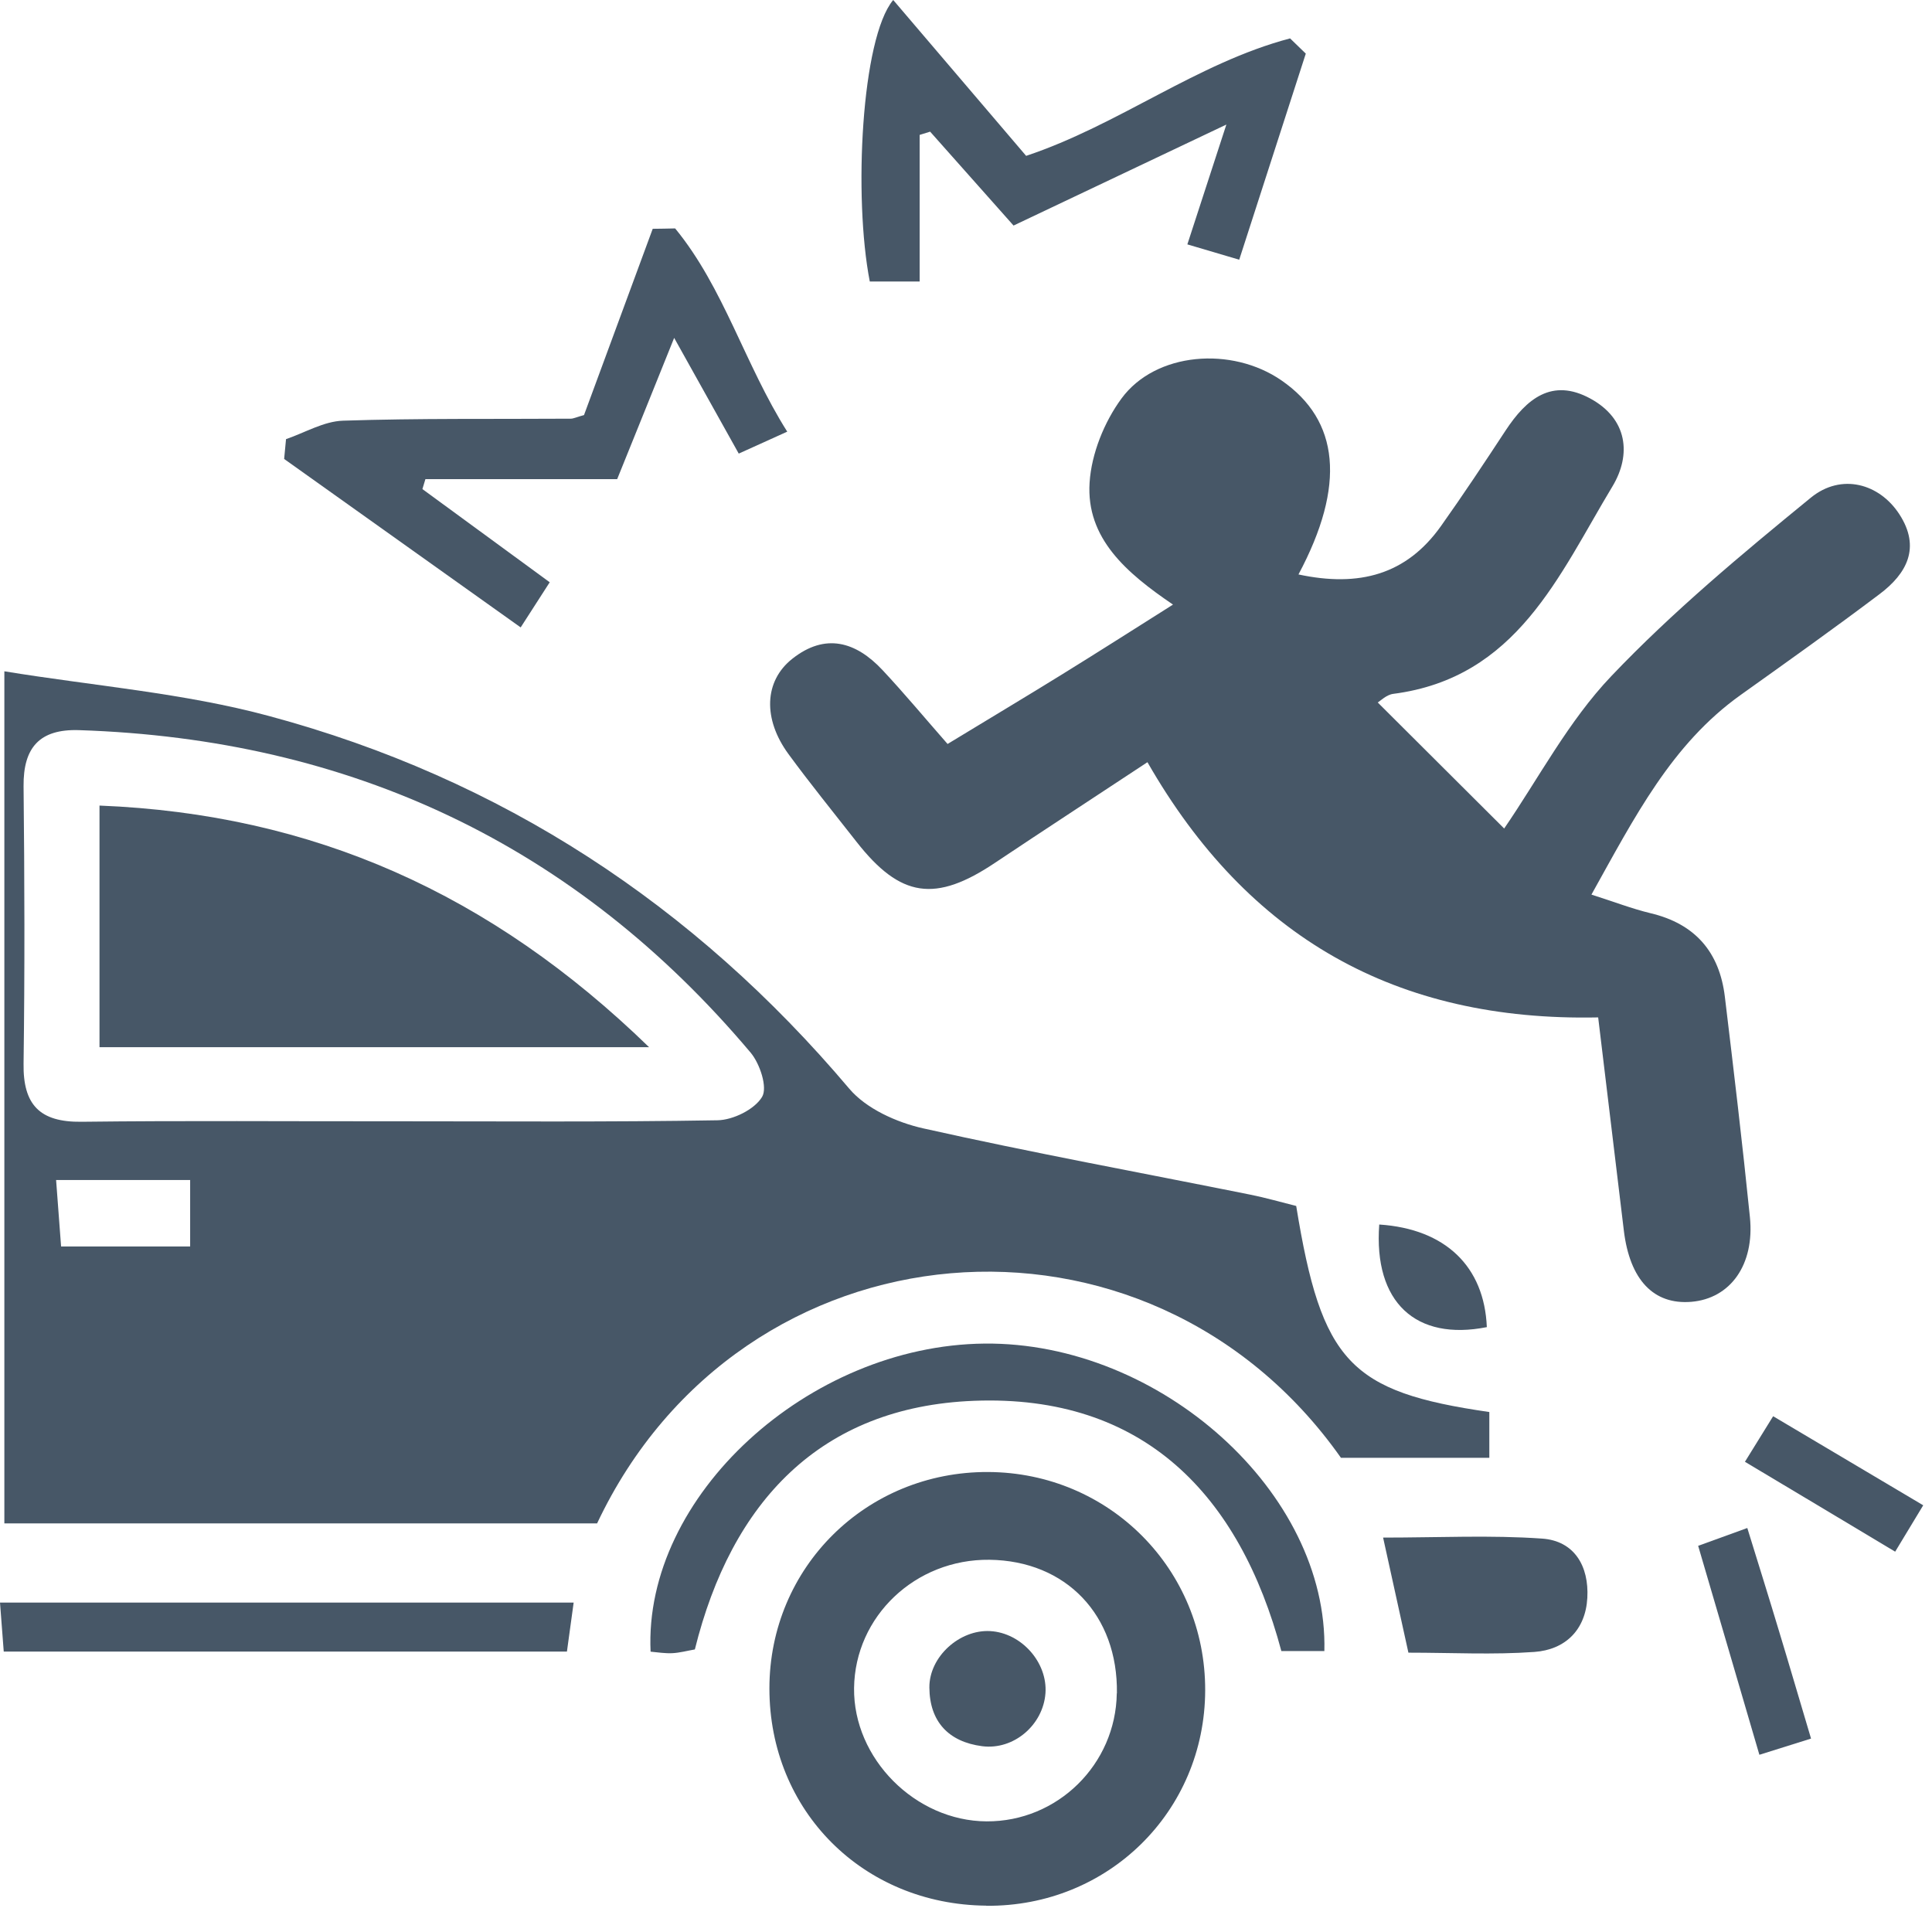 <svg xmlns="http://www.w3.org/2000/svg" width="110" height="110" viewBox="0 0 110 110" fill="none"><path d="M73.8 68.661C75.248 77.556 76.852 79.245 84.796 80.395V83.001H76.348C65.352 67.404 42.21 69.335 33.996 86.735H0.248V38.221C5.374 39.058 10.471 39.456 15.326 40.769C28.544 44.326 39.512 51.524 48.35 61.981C49.316 63.124 51.048 63.905 52.567 64.245C58.75 65.63 64.99 66.773 71.202 68.022C72.053 68.192 72.884 68.434 73.793 68.661H73.8ZM22.34 63.841C28.509 63.841 34.678 63.89 40.847 63.784C41.741 63.77 42.962 63.166 43.388 62.456C43.715 61.917 43.267 60.561 42.735 59.929C32.768 48.102 19.962 42.075 4.494 41.571C2.25 41.5 1.32 42.565 1.342 44.766C1.398 50.026 1.413 55.294 1.342 60.554C1.306 62.897 2.257 63.898 4.636 63.869C10.542 63.798 16.441 63.848 22.347 63.841H22.34ZM10.826 70.968V67.184H3.194C3.301 68.64 3.393 69.797 3.478 70.968H10.826Z" fill="#475767"></path><path d="M73.92 32.705C77.399 33.45 80.075 32.712 82.034 29.965C83.305 28.176 84.519 26.344 85.726 24.506C86.904 22.717 88.359 21.496 90.553 22.695C92.661 23.845 92.903 25.876 91.802 27.7C88.757 32.747 86.372 38.597 79.323 39.506C78.939 39.555 78.591 39.91 78.442 39.995C80.806 42.352 83.135 44.674 85.641 47.172C87.6 44.319 89.297 41.06 91.739 38.498C95.231 34.827 99.164 31.555 103.097 28.339C104.843 26.912 107.015 27.537 108.144 29.283C109.372 31.178 108.563 32.662 107.015 33.826C104.417 35.786 101.762 37.674 99.114 39.562C95.167 42.374 93.073 46.519 90.61 50.935C91.888 51.34 92.91 51.737 93.968 51.993C96.523 52.596 97.9 54.215 98.206 56.749C98.71 60.93 99.207 65.104 99.632 69.293C99.909 72.012 98.518 73.935 96.296 74.12C94.152 74.297 92.796 72.871 92.456 70.074C91.973 66.091 91.497 62.116 90.993 57.927C79.486 58.169 71.045 53.37 65.331 43.396C62.335 45.376 59.488 47.229 56.663 49.117C53.256 51.403 51.268 51.119 48.769 47.932C47.47 46.271 46.136 44.631 44.893 42.934C43.431 40.94 43.502 38.782 45.106 37.511C46.987 36.02 48.727 36.531 50.239 38.143C51.495 39.484 52.673 40.904 53.951 42.359C56.45 40.84 58.473 39.633 60.468 38.398C62.477 37.156 64.472 35.885 66.786 34.423C64.131 32.62 61.831 30.646 62.037 27.473C62.143 25.833 62.867 24.03 63.854 22.688C65.799 20.04 70.137 19.707 72.962 21.659C76.256 23.93 76.646 27.622 73.927 32.712L73.92 32.705Z" fill="#475767"></path><path d="M56.152 108.5C49.131 108.436 43.807 103.097 43.807 96.133C43.807 89.24 49.323 83.781 56.258 83.81C63.159 83.838 68.639 89.354 68.618 96.247C68.596 103.147 63.081 108.571 56.152 108.507V108.5ZM63.592 96.41C63.656 91.959 60.702 88.864 56.337 88.807C52.12 88.758 48.677 92.023 48.627 96.112C48.578 100.123 52.113 103.68 56.173 103.701C60.213 103.722 63.528 100.457 63.585 96.41H63.592Z" fill="#475767"></path><path d="M24.044 27.842C26.408 29.574 28.779 31.306 31.299 33.152C30.774 33.968 30.326 34.671 29.645 35.722C25.052 32.449 20.615 29.29 16.178 26.131C16.214 25.755 16.249 25.379 16.285 25.003C17.364 24.633 18.436 23.987 19.529 23.952C23.845 23.81 28.168 23.867 32.492 23.838C32.662 23.838 32.825 23.746 33.251 23.633C34.515 20.197 35.842 16.612 37.163 13.027C37.589 13.027 38.014 13.012 38.44 13.005C41.223 16.399 42.395 20.736 44.822 24.577C43.779 25.045 43.005 25.4 42.061 25.826C40.875 23.696 39.747 21.68 38.384 19.238C37.191 22.198 36.204 24.655 35.139 27.281H24.221C24.165 27.466 24.108 27.651 24.051 27.842H24.044Z" fill="#475767"></path><path d="M75.411 94.004H72.955C70.584 85.123 65.118 79.38 55.449 79.756C46.703 80.097 41.642 85.521 39.562 93.912C39.115 93.99 38.703 94.103 38.284 94.125C37.865 94.146 37.447 94.075 37.042 94.039C36.63 85.187 46.029 76.597 56.053 76.498C66.062 76.398 75.631 84.995 75.404 94.004H75.411Z" fill="#475767"></path><path d="M50.856 0C53.476 3.067 55.925 5.942 58.424 8.874C63.691 7.12 68.156 3.585 73.452 2.186C73.75 2.478 74.048 2.769 74.346 3.053C73.104 6.893 71.862 10.734 70.556 14.787C69.462 14.46 68.653 14.226 67.603 13.914C68.291 11.791 68.93 9.846 69.824 7.092C65.373 9.2 61.639 10.975 57.707 12.842C56.024 10.947 54.491 9.222 52.958 7.496C52.759 7.56 52.56 7.617 52.361 7.681V16.029H49.522C48.585 11.216 49.046 2.186 50.849 0.007L50.856 0Z" fill="#475767"></path><path d="M32.279 94.033H0.213C0.149 93.166 0.085 92.343 0 91.243H32.662C32.513 92.308 32.399 93.131 32.279 94.033Z" fill="#475767"></path><path d="M80.189 94.096C79.713 91.924 79.266 89.908 78.748 87.544C81.928 87.544 84.874 87.395 87.799 87.601C89.637 87.728 90.475 89.169 90.376 90.973C90.276 92.811 89.112 93.926 87.366 94.054C85.023 94.224 82.666 94.096 80.189 94.096Z" fill="#475767"></path><path d="M103.111 98.988C102.032 99.328 101.223 99.577 100.172 99.91C99.569 97.845 99.008 95.935 98.447 94.018C97.886 92.095 97.318 90.171 96.686 88.013C97.602 87.679 98.376 87.402 99.484 86.998C100.122 89.063 100.712 90.945 101.279 92.833C101.862 94.75 102.422 96.673 103.111 98.981V98.988Z" fill="#475767"></path><path d="M100.96 80.637C103.835 82.341 106.533 83.945 109.5 85.705C108.975 86.579 108.506 87.345 107.903 88.346C105.006 86.607 102.259 84.967 99.349 83.228C99.959 82.248 100.392 81.545 100.953 80.637H100.96Z" fill="#475767"></path><path d="M78.528 69.719C82.304 69.967 84.512 72.118 84.654 75.561C80.608 76.363 78.201 74.148 78.528 69.719Z" fill="#475767"></path><path d="M5.665 45.866C17.818 46.349 27.955 50.878 36.957 59.624H5.665V45.866Z" fill="#475767"></path><path d="M59.524 96.404C59.396 98.2 57.728 99.655 55.918 99.421C54.008 99.172 52.929 98.022 52.915 96.084C52.901 94.324 54.64 92.769 56.379 92.868C58.154 92.968 59.652 94.65 59.524 96.411V96.404Z" fill="#475767"></path></svg>